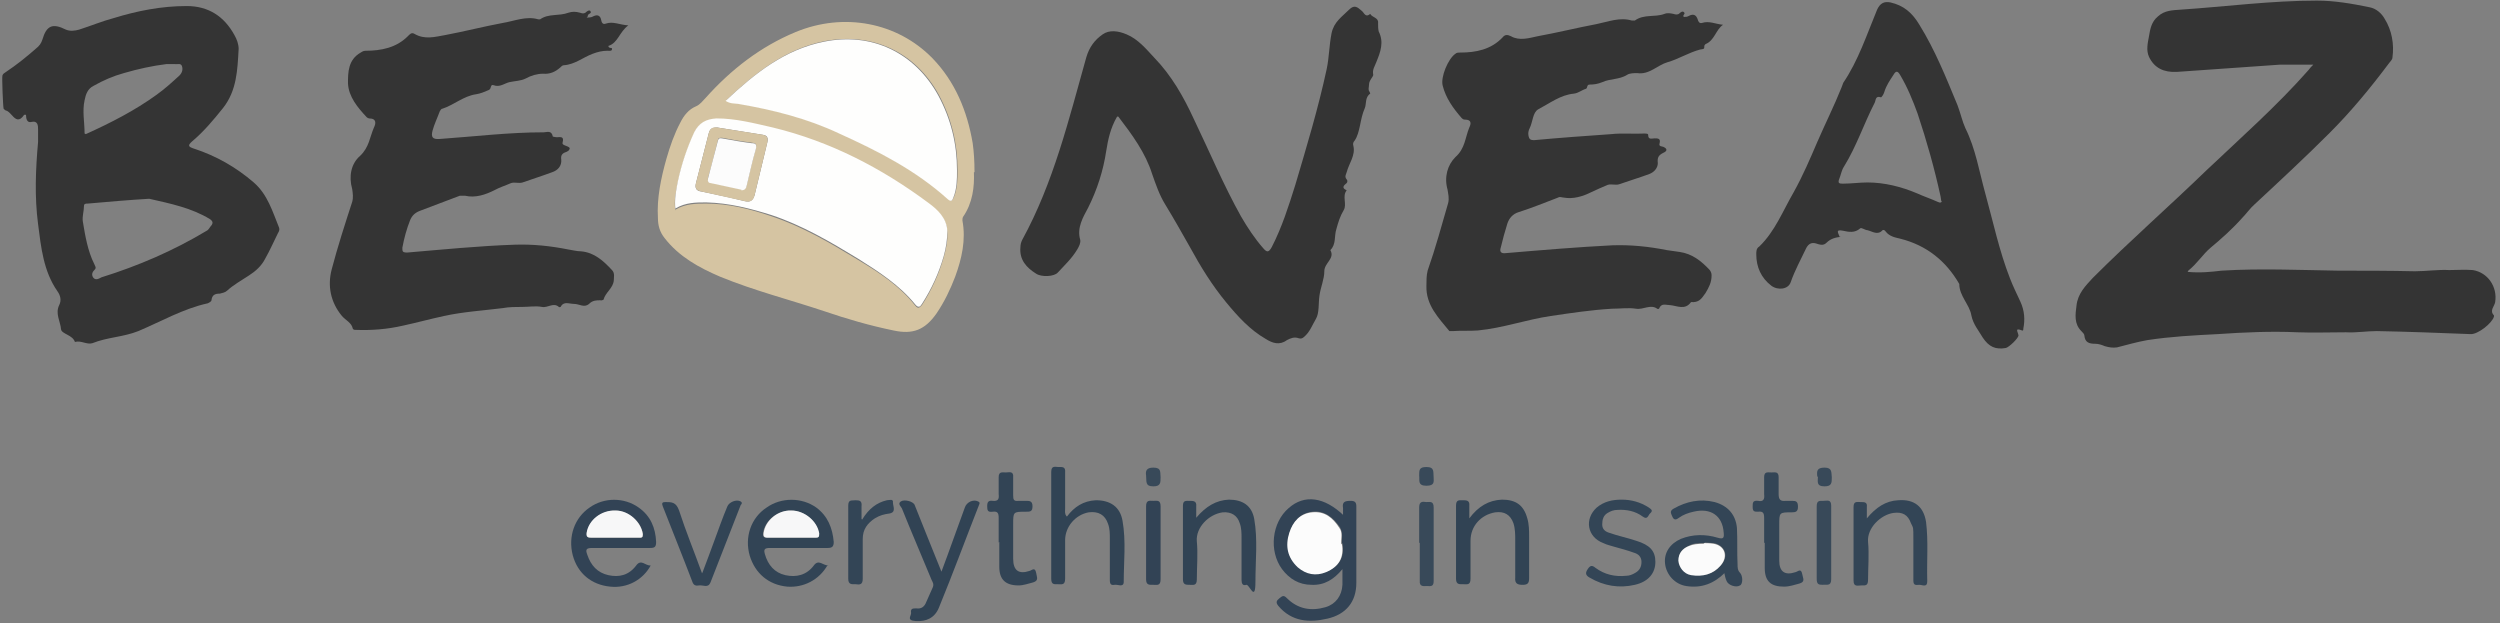 <svg viewBox="0 0 413.8 103.2" version="1.1" xmlns="http://www.w3.org/2000/svg">
  <rect x="0" y="0" width="413.8" height="103.2" fill="#808080" stroke="none"/>
  <defs>
    <style>
      .cls-1 {
        fill: #324355;
      }

      .cls-2 {
        fill: #314354;
      }

      .cls-3 {
        fill: #fcfcfc;
      }

      .cls-4 {
        fill: #d5c4a2;
      }

      .cls-5 {
        fill: none;
      }

      .cls-6 {
        fill: #334556;
      }

      .cls-7 {
        fill: #fbfbfb;
      }

      .cls-8 {
        fill: #fefefd;
      }

      .cls-9 {
        fill: #384959;
      }

      .cls-10 {
        fill: #324455;
      }

      .cls-11 {
        fill: #f7f7f8;
      }

      .cls-12 {
        fill: #343434;
      }
    </style>
  </defs>
  
  <g>
    <g id="Calque_1">
      <path d="M206.9,0C275.4,0,344,0,412.6,0c1,0,1.2.2,1.1,1.2,0,33.7,0,67.3,0,101,0,.9-.2,1-1,1-137.2,0-274.4,0-411.6,0C.2,103.2,0,102.9,0,102.1c0-33.7,0-67.3,0-101C0,.2.2,0,1.1,0c68.6,0,137.2,0,205.8,0h0ZM362.1,45c1.5-1.2,2.4-2.7,3.7-3.8,1.9-1.5,3.6-3.1,5.2-4.9.7-.8,1.3-1.6,2.1-2.3,4.2-3.9,8.4-7.7,12.4-11.8,3.5-3.6,6.8-7.4,9.8-11.4.2-.3.6-.6.6-1,.3-2.3-.1-4.5-1.3-6.4-.5-.9-1.4-1.7-2.5-1.9-2.9-.5-5.7-1-8.7-1.1-7.6,0-15.1,1-22.6,1.5-1.3,0-2.6.1-3.7,1.1-1,.9-1.3,2.2-1.5,3.3-.2,1.1-.5,2.3,0,3.4.9,1.8,2.5,2.6,4.6,2.5,5.7-.4,11.4-.8,17.1-1.2,1.8-.1,3.6,0,5.5,0-.2.3-.5.6-.8.9-5.2,6-11.2,11.2-16.9,16.6-6.2,5.9-12.8,11.6-18.8,17.8-1.3,1.3-2.5,2.5-2.7,4.6-.2,1.5-.4,3,.8,4.2.2.2.4.4.5.7,0,1.2.8,1.5,1.8,1.4.6,0,1.1.2,1.6.4.6.2,1.3.3,2,.2,1.7-.3,3.4-.9,5-1.2,3.9-.6,7.8-.9,11.7-1,4.4-.2,8.8-.5,13.2-.3,2.7.1,5.3,0,8,0,1.7,0,3.4-.2,5.1-.2,5.1,0,10.3.3,15.5.5,1.2,0,3.6-1.8,3.9-2.9,0,0,0-.2,0-.2-.8-.8,0-1.5.2-2.2.4-2.5-1.2-4.9-3.7-5.3-1.3-.2-2.6,0-3.9,0-1.9-.1-3.8.2-5.7.2-4.2,0-8.5,0-12.7-.1-6.4,0-12.9-.4-19.3,0-1.8.1-3.5.4-5.6.2h0ZM4,19c0,.8.2,1.4.8,1.2,1.3-.4,1.1.6,1.2,1.3,0,.7.1,1.3,0,2-.3,4.5-.5,9,0,13.6.5,3.9.9,7.8,3.2,11.1.5.8.7,1.6.3,2.3-.7,1.4.1,2.7.3,4,0,.8,1.9,1,2.3,2.1,1-.3,2.1.5,2.9.2,2.5-.9,5.2-.9,7.6-2,3.8-1.6,7.4-3.7,11.5-4.6.2,0,.6-.3.6-.5.1-.9.7-1,1.4-1.1.4,0,.9-.2,1.2-.5,1.1-1,2.4-1.7,3.6-2.5,1.1-.7,2-1.7,2.7-2.8.7-1.4,1.4-2.8,2.1-4.2.1-.3.3-.6.2-.9-1-2.7-1.9-5.5-4.2-7.5-2.9-2.6-6.2-4.4-9.9-5.6-.9-.3-1.1-.5-.3-1.2,1.9-1.7,3.5-3.5,5.1-5.5,2.3-2.9,2.5-6.4,2.6-9.8,0-.8-.3-1.6-.7-2.3-1.7-3.1-4.3-4.8-7.9-4.8-4.1,0-8.1.8-12.1,2-1.9.6-3.8,1.3-5.7,1.9-.7.2-1.5.4-2.2,0-2.2-1.1-3.2-.7-3.9,1.7-.2.6-.5,1-1,1.4-1.6,1.3-3.3,2.7-5,3.9-.2.1-.5.2-.6.6,0,.3,0,5.2.2,5.5,0,.1.2.2.4.3.4.2.7.5,1,.8.6.7,1.2,1.1,2-.1h0ZM278.8,2.8c-.2-.4.5-.6,0-.8-.3-.2-.5,0-.7.2-.3.3-.7.2-1,.1-.5-.2-1-.2-1.5,0-1.6.6-3.4,0-4.9,1.1-.1,0-.3,0-.5,0-2.1-.6-4,.2-5.9.6-3.2.6-6.5,1.4-9.7,2-1.4.2-3,.7-4.4,0-.6-.3-1-.3-1.4.2-1.9,2-4.3,2.6-7,2.5-.3,0-.5,0-.8.2-1.2.8-2.5,3.9-2.1,5.3.5,2.1,1.7,3.8,3.1,5.3.2.2.3.3.6.3,1.1,0,1,.7.7,1.3-.7,1.6-.8,3.4-2.3,4.9-1.4,1.3-2,3.3-1.3,5.4.2.7.4,1.4.1,2.2-1.1,3.7-2.1,7.5-3.4,11.2-.3.8-.2,1.6-.2,2.5-.2,3.2,2,5.3,3.8,7.5,0,.1.4.1.6,0,1.4,0,2.7,0,4.1-.1,4.1-.4,8-1.8,12.1-2.4,3.4-.5,6.7-1,10.1-1.2,1.3,0,2.7-.2,4,0,1.2.2,2.3-.8,3.5,0,0,0,.3,0,.3,0,.4-.9,1.2-.6,1.8-.6,1.2,0,2.5.9,3.5-.5,1.2.2,1.7-.4,2.4-1.5.6-1,1-1.8,1-2.9,0-.3,0-.6-.3-.9-1.4-1.5-2.9-2.7-5-3-.7,0-1.4-.2-2.1-.3-3-.6-6-1-9-.8-5.9.3-11.8.8-17.7,1.3-.9,0-1-.3-.8-.9.3-1.3.7-2.7,1.1-4,.3-.9.9-1.6,1.9-1.9,2.2-.8,4.3-1.6,6.5-2.4.3-.1.6,0,.9,0,1.7.4,3.3-.2,4.6-.9.9-.5,1.8-.9,2.7-1.2.6-.2,1.2.1,1.9-.1,1.6-.6,3.3-1.1,5-1.7.8-.3,1.5-1,1.4-1.8,0-.9.2-1.3.9-1.7.6-.3.6-.6,0-1-.2-.1-.8,0-.6-.6.2-.8-.2-.8-.8-.8-.5,0-1.1.2-1.1-.6s-.4-.2-.6-.2c-1.8,0-3.7,0-5.5.1-4.3.4-8.5.7-12.8,1-.6,0-.8-.2-.9-.7,0-.5,0-.9.2-1.3.5-1,.4-2.6,1.4-3.1,1.9-1,3.7-2.4,6-2.6.8,0,1.3-.6,2-.8.3,0,0-.8.6-.7.7,0,1.4,0,2.1-.4,1.3-.6,2.8-.4,4.1-1.2.5-.3,1.2-.4,1.7-.3,2,.3,3.3-1.3,5-1.8,1.8-.5,3.5-1.6,5.4-2.1.6-.2.6-.1.7-.7,0,0,.1-.2.2-.3,1.5-.6,1.6-2.3,2.9-3.2-1.2,0-2.3-.8-3.5-.3-.4.1-.6-.2-.7-.6-.2-.7-.6-1-1.4-.7-.2.1-.5.1-.8.2h0ZM97.1,2.9c0-.5.8-.4.4-.9-.2-.3-.6,0-.8.3-.3.2-.6.2-.9,0-.6-.2-1.3-.2-1.9,0-1.5.5-3.2,0-4.7,1.1,0,0-.2,0-.3,0-2.1-.6-4,.2-5.9.6-3.2.6-6.3,1.4-9.5,2-1.7.3-3.5.8-5.1-.2-.6-.3-.8,0-1.1.4-1.9,2-4.3,2.5-7,2.5-.3,0-.5.1-.8.3-2,1.2-2.2,3.3-2.1,5.1,0,2.2,1.7,4,3.1,5.6,0,.1.3.2.4.2,1.2,0,1,.8.8,1.5-.7,1.6-.8,3.4-2.3,4.7-1.5,1.3-1.9,3.5-1.3,5.5.2.7.3,1.4,0,2.1-1.1,3.7-2.4,7.4-3.4,11.2-.7,2.8-.2,5.5,1.7,7.7.6.7,1.5,1.1,1.8,2.1,0,.2.3.2.5.2,2.6,0,5.3,0,7.8-.7,2.3-.6,4.5-1.2,6.8-1.6,3.2-.7,6.5-.9,9.7-1.3,1.1-.1,2.2-.1,3.3-.2,1.1,0,2.2-.2,3.2,0,1,.2,1.9-.8,2.8,0,0,0,.3,0,.3,0,.5-1,1.4-.5,2.2-.5.8,0,1.7.7,2.5,0,.6-.5,1.2-.7,1.9-.6.2,0,.5,0,.5-.1.2-1.2,1.5-2,1.7-3.2,0-.6.2-1.2-.3-1.7-1.4-1.5-2.9-2.8-5.1-3.1-.7,0-1.4-.2-2.1-.3-2.9-.6-5.9-1-8.9-.8-5.9.3-11.9.8-17.8,1.3-.7,0-.9-.2-.8-.8.3-1.6.7-3.1,1.3-4.6.3-.7.8-1.2,1.6-1.5,2.2-.8,4.4-1.6,6.6-2.5.3-.1.6-.1.9,0,1.7.4,3.4-.2,4.8-.9.9-.5,1.8-.8,2.8-1.2.6-.2,1.2.1,1.9-.1,1.6-.6,3.3-1,4.9-1.7.9-.4,1.6-1,1.5-2.1,0-.6,0-1,.7-1.2.3-.1.7-.3.7-.7-.3-.5-1.3-.4-1.2-.8.4-1.4-.6-.8-1.1-1-.2,0-.5,0-.5-.1-.2-1-.9-.6-1.5-.7-5.8,0-11.5.7-17.2,1.1-1.1,0-1.5-.3-1.2-1.4.3-1.1.8-2.2,1.2-3.2,0-.2.2-.4.4-.4,2-.6,3.6-2.1,5.6-2.4.8-.1,1.4-.4,2.1-.7.4-.2.2-1.1.8-.8,1,.4,1.7-.3,2.6-.5.9-.2,1.9-.2,2.7-.6,1-.5,1.9-.8,2.9-.8,1.1,0,2-.3,2.8-1,.2-.2.4-.4.6-.4,1.8-.1,3.2-1.3,4.8-1.9.8-.3,1.6-.5,2.4-.5.3,0,.7,0,.8-.3,0-.4-.5,0-.6-.5,1.6-.5,1.9-2.3,3.3-3.4-1.4,0-2.5-.6-3.7-.3-.5.2-.7-.2-.8-.6-.2-.6-.6-1-1.3-.6-.3.2-.7.2-1.1.2ZM184.9,19.3c2.2,3.1,4.4,6,5.6,9.5.6,1.8,1.2,3.5,2.2,5.1,1.4,2.3,2.7,4.6,4,6.9,1.8,3.3,3.7,6.4,6.1,9.3,1.9,2.3,3.9,4.4,6.5,6,1.1.7,2.2,1,3.5.2.6-.4,1.2-.7,2-.3.3.1.6,0,.8-.2,1-.8,1.4-2,2-3,.6-1,.3-2.6.6-3.9.2-1.3.9-2.7.8-4,0-1.3,1.8-2,1-3.5.9-1,.6-2.3,1-3.5.3-1,.6-2.1,1.2-3.1.6-1-.3-2.3.5-3.3-.9-.5-.4-.8,0-1.2.2-.2.2-.4,0-.6-.4-.4,0-.8,0-1.2.4-1.5,1.5-2.7,1.1-4.4,0-.3,0-.5.2-.8.6-.8.7-1.6.9-2.5.2-1,.4-2,.8-2.9.3-.8,0-1.9.9-2.4,0,0,0-.2-.1-.3-.4-.4-.2-.8-.1-1.2,0-.7.8-1.3.7-1.6-.2-.9.2-1.5.5-2.1.7-1.7,1.3-3.3.4-5.1-.2-.4-.2-.8-.1-1.4.1-.8-1-.9-1.3-1.5-.8.7-1-.2-1.4-.5-.7-.6-1.2-1-2.1-.2-1.2,1.1-2.5,2-2.9,3.9-.4,2-.3,4-.8,5.9-1.4,6.5-3.2,12.9-5.2,19.2-1.1,3.5-2.2,7-3.9,10.3-.4.9-.8.9-1.4.2-1.4-1.7-2.6-3.4-3.7-5.3-2.9-5.2-5.2-10.7-7.8-16.1-1.8-3.6-3.7-7.1-6.5-10.1-1.4-1.5-2.6-3.1-4.6-3.9-1.4-.6-2.9-.8-4,0-1.3.9-2.2,2.2-2.7,3.8-2.9,10.3-5.4,20.7-10.6,30.2-.2.3-.2.8-.3,1.2-.2,2.1,1,3.4,2.6,4.4.9.6,3,.4,3.6-.2,1.1-1.2,2.4-2.4,3.2-3.8.3-.5.7-1,.5-1.6-.5-2,.5-3.7,1.3-5.3,1.6-3,2.5-6.1,3-9.4.3-1.9.7-3.8,1.8-5.7h0ZM304.7,39.2c-.2-.6-.8-1.3.6-1,.9.2,1.9.4,2.8-.4.2-.2.8.2,1.2.3.8.1,1.7.9,2.5,0,.1-.2.4,0,.5.2.6.8,1.5.9,2.4,1.2,4.3,1.1,7.5,3.7,9.8,7.5,0,2,1.7,3.3,2,5.2.2,1.4,1.1,2.5,1.9,3.7.9,1.5,2.1,2,3.8,1.7.5,0,2.2-1.6,2.1-2.1-.1-.6-.6-1.3.6-.8.2,0,.2-.2.2-.3.3-1.5.2-3-.5-4.5-.5-1.3-1.2-2.5-1.7-3.8-1.8-4.6-2.8-9.4-4.1-14.1-1-3.6-1.6-7.3-3.3-10.8-.6-1.1-.8-2.5-1.3-3.8-1.9-4.5-3.6-9.1-6.3-13.3-1.2-2-2.7-3.2-4.8-3.7-1.1-.2-1.8,0-2.2,1.2-1.7,4.1-3.1,8.4-5.6,12.1-.1.2-.2.5-.3.8-1.2,3-2.7,6-4,9-1.2,2.8-2.4,5.6-3.9,8.3-1.8,3.1-3,6.5-5.7,9-.4.4-.5.8-.5,1.3,0,2.1.8,3.9,2.5,5.2,1,.8,2.7.6,3.2-.6.7-2,1.7-3.8,2.6-5.7.4-.8.9-.9,1.6-.7.6.2,1.1.3,1.7-.1.7-.6,1.5-.8,2.4-1h0ZM161.2,28.5c0-1.8,0-3.3-.3-4.8-.9-5.4-2.9-10.2-6.7-14.1-5.7-5.9-14.5-7.6-22.6-4.3-5.9,2.4-10.8,6.1-14.9,10.9-.5.5-.9,1.1-1.6,1.4-1.2.5-2,1.5-2.6,2.7-1,1.9-1.7,3.9-2.3,6-.9,3.2-1.6,6.4-1.4,9.8,0,1.2.3,2.3,1.1,3.3,2.4,3.1,5.7,5,9.2,6.4,5.6,2.3,11.5,3.8,17.2,5.7,3.8,1.3,7.6,2.4,11.5,3.2,3.2.7,5.2-.1,7.1-2.8,1.3-1.9,2.3-3.9,3.1-6.1,1.1-3,1.9-6.1,1.2-9.3,0-.2,0-.4.1-.6,1.6-2.4,1.9-5,1.8-7.4h0ZM222.3,85.5c-3.4-3.2-6.6-3.6-9.2-1.3-2.8,2.4-3.3,7.1-1.1,10.1,1.2,1.6,2.8,2.6,4.9,2.6,2.1,0,3.7-.9,5.1-2.6,0,1.1,0,1.8,0,2.6-.1,1.8-1.1,3.2-2.8,3.7-2.4.7-4.6.3-6.4-1.5-.5-.5-.7-.5-1.2,0-.5.4-.7.7-.2,1.3,2.3,2.5,5.1,2.7,8.1,2.1,3-.7,4.7-2.8,4.8-5.9,0-4.2,0-8.4,0-12.7,0-.7-.2-.9-.9-.9-.9,0-1.5,0-1.3,1.2,0,.4,0,.8,0,1.4h0ZM176.6,85.5c-.4-.4-.2-.8-.2-1.2,0-2,0-4,0-6,0-1-.5-.9-1.1-.9-.6,0-1.3-.2-1.2.8,0,5.9,0,11.8,0,17.7,0,1,.5.9,1.1.9.6,0,1.3.2,1.2-.9,0-2.2,0-4.3,0-6.4s1.6-4.2,3.9-4.6c1.5-.3,2.7.4,3.2,1.9.3.8.3,1.6.3,2.4,0,2.3,0,4.6,0,6.9,0,.6.2.9.8.8.5-.1,1.5.5,1.5-.5,0-3.4.4-6.8-.2-10.1-.4-2.4-2-3.5-4.4-3.4-2.1,0-3.6,1.1-4.8,2.7h0ZM137,93.5c-.9.1-1.6-1-2.4,0-1.2,1.6-2.9,2-4.7,1.6-1.8-.4-2.9-1.7-3.4-3.5-.2-.7,0-1,.8-1,3.2,0,6.4,0,9.6,0,.8,0,1.1-.2,1-1-.2-2.3-.9-4.3-2.9-5.7-2.4-1.8-5.8-1.8-8.2,0-2.5,1.7-3.6,5-2.8,8,.8,2.8,3.1,4.7,6.2,5.1,2.8.3,5.4-1,6.7-3.6h0ZM107.7,93.6c-.8,0-1.5-1.1-2.3,0-1.2,1.5-2.8,2-4.6,1.6-1.8-.4-2.9-1.6-3.5-3.4-.2-.8-.2-1.1.8-1.1,3.2,0,6.4,0,9.6,0,.8,0,1.1-.2,1-1-.1-2.3-1-4.3-2.9-5.7-2.4-1.7-5.7-1.7-8.1,0-2.5,1.7-3.6,4.9-2.8,7.9.8,2.9,3.1,4.8,6.2,5.2,2.8.3,5.4-1.1,6.7-3.5h0ZM285.5,94.8c.1.5.2,1,.4,1.4.3.7,1.6,1,2.2.7.4-.2.4-1.6,0-2.1-.5-.4-.4-.9-.4-1.4,0-2,0-4-.1-6-.1-2.2-1.5-3.8-3.7-4.3-2.4-.6-4.6,0-6.8,1.1-.7.4-.5.8-.2,1.3.3.7.6.5,1.1.2.7-.5,1.6-.8,2.4-1,2.8-.7,4.8.7,5,3.4,0,.8,0,1.2-1,.9-2-.6-4.1-.6-6.1.2-1.9.8-2.8,2.3-2.6,4.1.2,1.8,1.6,3.4,3.5,3.7,2.5.4,4.6-.3,6.4-2.2h0ZM243.2,85.8c0-.8,0-1.4,0-2,.1-1-.5-.9-1.1-.9-.6,0-1.1,0-1.1.9,0,4,0,8.1,0,12.1,0,1,.6.9,1.2.9.6,0,1.3.2,1.2-.9,0-2.1,0-4.2,0-6.3s1.7-4.3,4.1-4.7c1.5-.2,2.5.3,3,1.8.3.9.3,1.9.3,2.8,0,2.1,0,4.2,0,6.2,0,1,.3,1.2,1.2,1.2.9,0,1.2-.2,1.1-1.1,0-2.3,0-4.6,0-6.8,0-1,0-2.1-.3-3.1-.6-2.2-1.9-3.2-4.2-3.1-2.2,0-3.9,1.1-5.4,3.1h0ZM309,85.8c0-.9,0-1.4,0-2,.1-.9-.4-.9-1-.8-.6,0-1.2-.2-1.2.8,0,4.1,0,8.1,0,12.2,0,1.1.7.8,1.3.8.6,0,1.2.1,1.1-.9,0-2.1.1-4.2,0-6.3-.2-2.3,2.1-4.5,4.2-4.8,1.4-.2,2.4.4,2.9,1.7.3.9.4,1.8.4,2.7,0,2.3,0,4.5,0,6.8,0,.9.5.8,1,.7.5,0,1.4.4,1.3-.6,0-3.3.2-6.5-.2-9.8-.4-2.6-1.9-3.8-4.6-3.6-2.1.1-3.7,1.2-5.2,3h0ZM198,85.7c0-.9,0-1.4,0-1.9.1-1-.5-.9-1.1-.9-.6,0-1.1,0-1.1.8,0,4.1,0,8.1,0,12.2,0,1,.5.9,1.1.9.6,0,1.3.2,1.2-.9,0-2.1.1-4.2,0-6.3-.2-2.3,2-4.5,4.3-4.8,1.4-.2,2.3.5,2.8,1.8.3.8.3,1.6.3,2.5,0,2.3,0,4.6,0,6.9,0,.6.2.9.8.8.5-.1,1.5.5,1.5-.5,0-3.5.4-6.9-.2-10.4-.4-2.2-1.9-3.3-4.2-3.2-2.2,0-3.9,1.1-5.4,3h0ZM155.8,94.7c-.9-2.2-1.7-4.2-2.5-6.2-.7-1.7-1.3-3.3-2-5-.2-.5-1.7-.9-2.3-.6-.6.4,0,.8.2,1.2,1.6,3.9,3.3,7.8,4.9,11.8.2.4.5.7.2,1.2-.4.9-.8,1.8-1.2,2.7-.3.6-.8.9-1.5.8-.5,0-1,0-.9.7,0,.6-.4,1.4.8,1.4,1.8,0,3.2-.6,3.8-2.2,2.2-5.6,4.4-11.3,6.6-16.9,0-.2.3-.5-.1-.7-.9-.3-1.9,0-2.2,1-1.3,3.5-2.6,7-3.9,10.7h0ZM268.4,82.7c-1.5,0-2.9.3-4.1,1.3-2.1,1.9-1.6,4.9,1.1,5.9.6.2,1.2.4,1.8.6,1.1.3,2.2.6,3.3,1,.7.2,1.1.8,1.2,1.5,0,.8-.3,1.4-1,1.8-.5.3-.9.4-1.5.5-1.9.2-3.6-.2-5.1-1.3-.6-.4-.9-.4-1.3.2-.4.6-.4,1,.3,1.4,2.4,1.4,4.9,1.8,7.5,1.2,2.1-.5,3.3-2,3.4-3.8,0-1.8-.8-2.8-3.2-3.5-1.4-.4-2.9-.8-4.4-1.3-.6-.2-1.1-.6-1.2-1.4,0-.8.2-1.5.9-1.9.5-.3,1-.4,1.6-.5,1.5-.1,3,.2,4.2,1.1.8.6.9-.2,1.2-.5.5-.5.2-.7-.2-1-1.4-.9-2.9-1.3-4.5-1.3h0ZM292,89.8c0,1.4,0,2.7,0,4.1,0,2.2,1.1,3.1,3.2,3.1.9,0,1.6-.2,2.5-.5,1.1-.3.6-.9.5-1.6-.2-1-.7-.4-1.1-.3-1.8.5-2.7,0-2.7-1.9,0-1.9,0-3.9,0-5.9s0-2.1,2.1-2.1,1,0,1-.9-.3-1-1-1c-.3,0-.6,0-1,0-.9.1-1.2-.2-1.2-1.1,0-.9,0-1.8,0-2.8,0-1-.6-.8-1.2-.8-.5,0-1.3-.2-1.2.8,0,.9,0,1.8,0,2.8,0,.8-.1,1.3-1,1.1-.8-.1-.9.3-.9,1,0,.7.3.9.9.8.8-.1,1,.2,1,1,0,1.3,0,2.7,0,4.1h0ZM165.3,89.8v4.1c0,2.1,1.1,3.1,3.2,3.1.9,0,1.6-.2,2.4-.5,1.1-.3.7-.9.5-1.6-.2-1-.7-.4-1.1-.3-1.8.6-2.7,0-2.7-2v-5.7c0-2.1,0-2.1,2.1-2.1.7,0,1,0,1.1-.9,0-1-.5-.9-1.1-.9-.4,0-.8,0-1.2,0-.7,0-.9-.3-.9-.9,0-1,0-2,0-3,0-1.1-.7-.8-1.2-.8-.6,0-1.2-.2-1.2.8,0,.9,0,1.8,0,2.8,0,.8-.1,1.2-1,1.1-.7-.1-.9.2-.9.9s.2,1.1.9.9c.8-.1,1,.2,1,1,0,1.3,0,2.7,0,4.1h0ZM116.3,94.7c-1.3-3.6-2.7-7-3.8-10.4-.4-1.3-1.2-1.5-2.3-1.4-.6,0-.7.2-.4.7,1.7,4.2,3.3,8.3,4.9,12.5.2.6.6.7,1.1.6.6-.1,1.5.4,1.9-.5,1.7-4.2,3.4-8.5,5-12.8,0-.2.2-.4,0-.6-.7-.3-1.9.1-2.2.8-.7,1.9-1.4,3.9-2.2,5.8-.6,1.6-1.2,3.2-1.9,5.1h0ZM142.7,86c0-.9,0-1.5,0-2.1.1-.8-.3-1-1-1-.6,0-1.2-.2-1.2.9,0,4,0,8.1,0,12.1,0,1.1.6.9,1.2.9.7,0,1.2,0,1.2-.9,0-2.2,0-4.4,0-6.6,0-1.6.7-2.6,2-3.4.7-.5,1.5-.7,2.4-.8,1.3-.2.6-1.2.6-1.8,0-.7-.6-.4-1-.4-1.8.3-3,1.4-4.1,3.2h0ZM234.9,89.8c0,2.1,0,4.1,0,6.2,0,1.1.6.9,1.2.9s1.2.2,1.1-.8c0-4.1,0-8.1,0-12.2,0-1.1-.6-.8-1.2-.9-.7,0-1.2,0-1.2.9,0,1.9,0,3.9,0,5.8h0ZM300.7,89.9c0,2,0,4,0,6,0,.8.3,1.1,1,1,.6,0,1.4.3,1.4-.9,0-4.1,0-8.1,0-12.2,0-1.1-.7-.8-1.3-.8-.6,0-1.1-.1-1.1.9,0,2,0,4.1,0,6.1h0ZM189.7,89.8c0,2,0,4.1,0,6.1,0,1,.6.9,1.2.9.6,0,1.2.2,1.2-.9,0-4,0-8.1,0-12.1,0-1.1-.6-.9-1.2-.9-.6,0-1.3-.2-1.2.9,0,2,0,4,0,6h0ZM300.8,78.9c0,.8-.3,1.6,1.1,1.6s1.3-.6,1.2-1.5c0-.8.2-1.6-1.2-1.6s-1.3.6-1.2,1.5h0ZM237.3,79.1c0-1,.3-1.8-1.2-1.8-1.2,0-1.3.5-1.2,1.4,0,.8-.3,1.7,1.2,1.7,1.4,0,1.2-.7,1.2-1.3ZM189.7,78.7c0,1-.3,1.8,1.2,1.8,1.3,0,1.3-.6,1.2-1.5,0-.8.3-1.6-1.2-1.6-1.3,0-1.3.6-1.2,1.3h0Z" class="cls-5"></path>
      <path d="M362.1,45c2.1.2,3.9,0,5.6-.2,6.4-.4,12.9-.1,19.3,0,4.2,0,8.5,0,12.7.1,1.9,0,3.8-.3,5.7-.2,1.2,0,2.6-.1,3.9,0,2.5.4,4.1,2.8,3.7,5.3-.1.7-1,1.4-.2,2.2,0,0,0,.1,0,.2-.3,1.1-2.7,3-3.9,2.9-5.1-.2-10.3-.4-15.5-.5-1.7,0-3.4.3-5.1.2-2.7,0-5.4.1-8,0-4.4-.2-8.8,0-13.2.3-3.9.2-7.8.4-11.7,1-1.7.3-3.4.8-5,1.2-.7.1-1.3,0-2-.2-.5-.2-1-.4-1.6-.4-1,0-1.7-.2-1.8-1.4,0-.2-.3-.5-.5-.7-1.2-1.2-1-2.7-.8-4.2.2-2,1.5-3.3,2.7-4.6,6.1-6.1,12.6-11.8,18.8-17.8,5.7-5.4,11.7-10.7,16.9-16.6.2-.3.5-.6.8-.9-1.9,0-3.7,0-5.5,0-5.7.4-11.4.8-17.1,1.2-2.1.1-3.7-.6-4.6-2.5-.5-1.1-.2-2.3,0-3.4.2-1.2.4-2.4,1.5-3.3,1.1-1,2.4-1,3.7-1.1,7.5-.5,15-1.5,22.6-1.5,2.9,0,5.8.5,8.7,1.1,1.1.2,2,1,2.5,1.9,1.2,1.9,1.6,4.2,1.3,6.4,0,.4-.4.7-.6,1-3,4-6.2,7.9-9.8,11.5-4,4-8.2,7.9-12.4,11.8-.8.7-1.4,1.6-2.1,2.3-1.6,1.8-3.4,3.4-5.2,4.9-1.3,1.1-2.2,2.6-3.7,3.8h0Z" class="cls-12"></path>
      <path d="M4,19c-.8,1.2-1.4.8-2,.1-.3-.3-.6-.7-1-.8-.1,0-.3-.2-.4-.3-.1-.3-.3-5.2-.2-5.5s.3-.4.6-.6c1.8-1.2,3.4-2.5,5-3.9.5-.4.8-.8,1-1.4.7-2.4,1.7-2.8,3.9-1.7.7.3,1.5.2,2.2,0,1.9-.6,3.8-1.4,5.7-1.9,3.9-1.2,7.9-2,12.1-2,3.6,0,6.2,1.7,7.9,4.8.4.7.7,1.5.7,2.3-.2,3.5-.3,6.9-2.6,9.8-1.6,2-3.2,3.9-5.1,5.5-.8.7-.6.9.3,1.2,3.7,1.2,7,3.1,9.9,5.6,2.3,2,3.1,4.8,4.2,7.5.1.3,0,.6-.2.9-.7,1.4-1.3,2.8-2.1,4.2-.6,1.2-1.6,2.1-2.7,2.8-1.2.8-2.5,1.5-3.6,2.5-.3.3-.8.4-1.2.5-.8,0-1.3.2-1.4,1.1,0,.2-.4.4-.6.5-4.1.9-7.7,3-11.5,4.6-2.5,1-5.1,1-7.6,2-.9.3-1.9-.5-2.9-.2-.4-1.2-2.2-1.3-2.3-2.1-.1-1.3-1-2.6-.3-4,.4-.8.2-1.6-.3-2.3-2.3-3.3-2.7-7.2-3.2-11.1-.6-4.6-.4-9.1,0-13.6,0-.7,0-1.4,0-2,0-.7,0-1.6-1.2-1.3-.6.1-.8-.5-.8-1.2h0ZM24.7,32.9c-3.4.2-6.8.5-10.2.8-.3,0-.6,0-.6.4,0,.8-.3,1.7-.2,2.5.4,2.4.8,4.9,1.9,7.1.1.3.4.6.1.9-.4.4-.6.8-.3,1.3.4.6,1,.2,1.4,0,6.1-1.9,11.9-4.4,17.4-7.7.4-.2.5-.6.8-.9.3-.4.2-.7-.2-1-3.1-1.9-6.6-2.6-10.1-3.4h0ZM14.2,22.2c4.2-1.9,8.1-3.9,11.7-6.5,1.4-1,2.6-2.1,3.8-3.2.5-.5.6-1.1.4-1.6-.2-.5-.8-.2-1.2-.3-.4,0-.9,0-1.3,0-2.4.3-4.7.8-7.1,1.5-1.8.5-3.4,1.2-5,2.1-1,.5-1.3,1.4-1.5,2.4-.4,1.8,0,3.6,0,5.5h0Z" class="cls-12"></path>
      <path d="M278.8,2.8c.2,0,.5,0,.8-.2.8-.4,1.2,0,1.4.6.1.4.3.7.7.6,1.2-.4,2.3.2,3.5.3-1.2.8-1.4,2.6-2.9,3.2,0,0-.2.2-.2.3,0,.5,0,.5-.7.6-1.9.5-3.6,1.6-5.4,2.1-1.7.5-3,2.1-5,1.8-.5,0-1.3,0-1.7.3-1.3.8-2.8.6-4.1,1.2-.7.3-1.4.4-2.1.4-.5,0-.3.6-.6.7-.7.2-1.2.7-2,.8-2.2.2-4,1.6-5.9,2.6-.9.5-.9,2.1-1.4,3.1-.2.4-.3.8-.2,1.3.1.5.3.7.9.7,4.3-.4,8.5-.7,12.8-1,1.8-.2,3.7,0,5.5-.1.2,0,.6,0,.6.2,0,.9.6.6,1.1.6.5,0,1,0,.8.8-.2.6.4.5.6.6.7.3.7.7,0,1-.8.4-1,.8-.9,1.7,0,.8-.6,1.5-1.4,1.8-1.6.6-3.3,1.1-5,1.7-.6.2-1.3-.1-1.9.1-.9.4-1.9.8-2.7,1.2-1.4.7-3,1.2-4.6.9-.3,0-.6-.2-.9,0-2.1.8-4.3,1.7-6.5,2.4-1,.3-1.6,1-1.9,1.9-.4,1.3-.8,2.7-1.1,4-.2.6,0,1,.8.9,5.9-.5,11.8-1,17.7-1.3,3-.1,6,.2,9,.8.7.1,1.4.2,2.1.3,2.1.3,3.6,1.5,5,3,.2.3.3.5.3.9,0,1.1-.4,1.9-1,2.9-.7,1-1.1,1.6-2.4,1.5-1,1.4-2.3.6-3.5.5-.7,0-1.4-.4-1.8.6,0,0-.2.1-.3,0-1.1-.8-2.3.2-3.5,0-1.3-.2-2.6,0-4,0-3.4.2-6.7.7-10.1,1.2-4.1.6-7.9,2-12.1,2.4-1.4.1-2.7,0-4.1.1-.2,0-.5,0-.6,0-1.8-2.2-3.9-4.3-3.8-7.5,0-.8,0-1.7.2-2.5,1.3-3.7,2.3-7.4,3.4-11.2.2-.8,0-1.5-.1-2.2-.6-2.1,0-4.1,1.3-5.4,1.6-1.4,1.6-3.2,2.3-4.9.3-.6.4-1.3-.7-1.3-.3,0-.4-.1-.6-.3-1.4-1.6-2.6-3.3-3.1-5.3-.4-1.4.9-4.5,2.1-5.3.2-.2.5-.2.8-.2,2.6,0,5.1-.5,7-2.5.4-.5.8-.5,1.4-.2,1.4.8,3,.3,4.4,0,3.3-.6,6.5-1.4,9.7-2,2-.4,3.9-1.2,5.9-.6.1,0,.4,0,.5,0,1.5-1.1,3.3-.5,4.9-1.1.5-.2,1-.1,1.5,0,.3.1.7.2,1-.1.2-.2.5-.4.7-.2.4.3-.3.5,0,.8h0Z" class="cls-12"></path>
      <path d="M97.1,2.9c.4,0,.8,0,1.1-.2.8-.4,1.2,0,1.3.6.1.5.3.8.8.6,1.2-.4,2.2.2,3.7.3-1.5,1.1-1.7,2.9-3.3,3.4,0,.5.7.2.6.5,0,.4-.4.3-.8.3-.8,0-1.6.2-2.4.5-1.6.6-3,1.8-4.8,1.9-.2,0-.4.2-.6.4-.8.7-1.7,1.1-2.8,1-1,0-2,.3-2.9.8-.8.4-1.8.4-2.7.6-.8.2-1.6.9-2.6.5-.6-.2-.3.6-.8.8-.7.3-1.4.6-2.1.7-2.1.3-3.7,1.8-5.6,2.4-.2,0-.3.3-.4.4-.4,1.1-.9,2.1-1.2,3.2-.3,1.1,0,1.5,1.2,1.4,5.7-.4,11.4-1.1,17.2-1.1.5,0,1.3-.4,1.5.7,0,0,.3.1.5.1.5.1,1.5-.4,1.1,1,0,.4.9.4,1.2.8,0,.4-.4.6-.7.7-.6.2-.8.6-.7,1.2.1,1.1-.6,1.8-1.5,2.1-1.6.6-3.2,1.1-4.9,1.7-.6.2-1.3-.1-1.9.1-.9.4-1.9.7-2.8,1.2-1.4.7-3.1,1.3-4.8.9-.3,0-.6,0-.9,0-2.2.8-4.4,1.7-6.6,2.5-.8.3-1.3.8-1.6,1.5-.6,1.5-1,3-1.3,4.6,0,.6,0,.8.8.8,5.9-.5,11.9-1.1,17.8-1.3,3-.1,5.9.2,8.9.8.7.1,1.4.3,2.1.3,2.2.2,3.7,1.6,5.1,3.1.5.5.3,1.2.3,1.7-.1,1.3-1.4,2-1.7,3.2,0,0-.4.2-.5.1-.7,0-1.3,0-1.9.6-.8.7-1.6,0-2.5,0-.8,0-1.7-.5-2.2.5,0,0-.3.1-.3,0-.9-.8-1.8.2-2.8,0-1-.2-2.2,0-3.2,0-1.1,0-2.2,0-3.3.2-3.2.4-6.5.6-9.7,1.3-2.3.5-4.5,1.1-6.8,1.6-2.6.6-5.2.8-7.8.7-.2,0-.4,0-.5-.2-.2-1-1.2-1.4-1.8-2.1-1.9-2.3-2.4-5-1.7-7.7,1-3.8,2.2-7.5,3.4-11.2.2-.7.1-1.4,0-2.1-.6-2.1-.2-4.2,1.3-5.5,1.5-1.4,1.6-3.1,2.3-4.7.3-.6.5-1.5-.8-1.5-.1,0-.3-.1-.4-.2-1.5-1.6-3-3.4-3.1-5.6,0-1.8,0-3.9,2.1-5.1.2-.1.4-.3.8-.3,2.6,0,5.1-.5,7-2.4.3-.3.6-.7,1.1-.4,1.7,1,3.4.5,5.1.2,3.2-.6,6.3-1.4,9.5-2,1.9-.3,3.9-1.2,5.9-.6.1,0,.3,0,.3,0,1.4-1,3.1-.5,4.7-1.1.6-.2,1.2-.2,1.9,0,.3.1.6.2.9,0,.2-.2.6-.5.8-.3.4.5-.5.4-.4.9h0Z" class="cls-12"></path>
      <path d="M184.9,19.3c-1.1,1.9-1.5,3.8-1.8,5.7-.5,3.3-1.5,6.4-3,9.4-.8,1.5-1.9,3.3-1.3,5.3.1.5-.2,1.1-.5,1.6-.9,1.5-2.1,2.6-3.2,3.8-.6.7-2.7.8-3.6.2-1.6-1-2.8-2.3-2.6-4.4,0-.4.1-.8.3-1.2,5.2-9.5,7.7-19.9,10.6-30.2.5-1.7,1.4-2.9,2.7-3.8,1.1-.8,2.6-.6,4,0,1.9.8,3.2,2.4,4.6,3.9,2.8,2.9,4.8,6.4,6.5,10.1,2.6,5.4,4.9,10.9,7.8,16.1,1.1,1.9,2.3,3.7,3.7,5.3.6.7.9.7,1.4-.2,1.7-3.3,2.8-6.8,3.9-10.3,1.9-6.4,3.8-12.7,5.2-19.2.4-1.9.4-3.9.8-5.9.4-1.9,1.7-2.7,2.9-3.9.9-.9,1.4-.4,2.1.2.4.3.6,1.2,1.4.5.3.6,1.4.6,1.3,1.5,0,.5,0,1,.1,1.4.9,1.8.3,3.4-.4,5.1-.2.6-.7,1.2-.5,2.1,0,.3-.7.9-.7,1.6,0,.4-.2.9.1,1.2,0,0,.1.3.1.3-.9.6-.6,1.7-.9,2.4-.4.9-.6,1.9-.8,2.9-.2.9-.4,1.8-.9,2.5-.2.2-.3.5-.2.8.4,1.6-.7,2.9-1.1,4.4-.1.4-.4.7,0,1.2.2.2.1.5,0,.6-.5.4-.9.8,0,1.2-.8,1,.1,2.3-.5,3.3-.6,1-.9,2-1.2,3.1-.4,1.2,0,2.5-1,3.5.8,1.4-1,2.1-1,3.5,0,1.3-.6,2.6-.8,4-.2,1.3,0,2.9-.6,3.9-.6,1-1,2.2-2,3-.2.2-.5.3-.8.2-.8-.3-1.4,0-2,.3-1.2.9-2.4.5-3.5-.2-2.6-1.5-4.6-3.7-6.5-6-2.4-2.9-4.3-6-6.1-9.3-1.3-2.3-2.6-4.6-4-6.9-1-1.6-1.6-3.4-2.2-5.1-1.1-3.5-3.3-6.5-5.6-9.5h0Z" class="cls-12"></path>
      <path d="M304.7,39.2c-.9.1-1.7.3-2.4,1-.5.5-1.1.3-1.7.1-.7-.2-1.2,0-1.6.7-.9,1.9-1.9,3.7-2.6,5.7-.4,1.2-2.1,1.4-3.2.6-1.7-1.3-2.5-3.1-2.5-5.2,0-.5,0-1,.5-1.3,2.6-2.5,3.9-5.9,5.7-9,1.5-2.7,2.7-5.5,3.9-8.3,1.3-3,2.8-6,4-9,.1-.3.2-.5.3-.8,2.5-3.7,3.9-8,5.6-12.1.5-1.1,1.2-1.4,2.2-1.2,2.2.5,3.6,1.7,4.8,3.7,2.6,4.2,4.4,8.7,6.3,13.3.5,1.3.8,2.7,1.3,3.8,1.7,3.4,2.3,7.2,3.3,10.8,1.3,4.7,2.3,9.5,4.1,14.1.5,1.3,1.1,2.5,1.7,3.8.7,1.5.8,3,.5,4.5,0,.1,0,.4-.2.3-1.3-.5-.7.2-.6.8,0,.5-1.6,2-2.1,2.1-1.7.3-2.8-.2-3.8-1.7-.7-1.2-1.6-2.2-1.9-3.7-.3-1.8-2-3.2-2-5.2-2.2-3.8-5.4-6.4-9.8-7.5-.9-.2-1.8-.4-2.4-1.2-.1-.2-.4-.3-.5-.2-.8.9-1.7.2-2.5,0-.4,0-1-.5-1.2-.3-.9.8-1.9.6-2.8.4-1.4-.3-.8.4-.6,1h0ZM321.3,33.3c0-.4-.1-.6-.1-.8-1-4.6-2.3-9.2-3.8-13.7-.8-2.2-1.7-4.4-2.9-6.4-.4-.7-.7-.7-1.1,0-.6.9-1.2,1.8-1.5,2.8-.1.4-.5,1-.6.9-.9-.3-.8.5-1,.9-1.8,3.5-3,7.2-5.1,10.6-.4.6-.5,1.4-.8,2.1-.2.6,0,.7.6.7,1.4,0,2.8-.2,4.1-.2,2.8,0,5.6.7,8.2,1.8,1.1.5,2.3.9,3.4,1.4.4.2.7.2.7-.2Z" class="cls-12"></path>
      <path d="M161.2,28.5c.1,2.4-.2,5.1-1.8,7.4-.1.2-.1.4-.1.6.6,3.2-.1,6.3-1.2,9.3-.8,2.1-1.8,4.2-3.1,6.1-1.9,2.7-3.9,3.5-7.1,2.8-3.9-.8-7.7-1.9-11.5-3.2-5.7-1.9-11.6-3.4-17.2-5.7-3.5-1.5-6.8-3.3-9.2-6.4-.8-1-1.1-2.1-1.1-3.3-.2-3.3.5-6.6,1.4-9.8.6-2.1,1.3-4.1,2.3-6,.6-1.2,1.4-2.2,2.6-2.7.7-.3,1.1-.9,1.6-1.4,4.2-4.7,9.1-8.5,14.9-10.9,8-3.3,16.8-1.6,22.6,4.3,3.8,3.9,5.8,8.8,6.7,14.1.2,1.5.3,2.9.3,4.8h0ZM111.8,34.7c1.7-1,3.4-1,5.1-1,3.7,0,7.3.9,10.8,2.1,5.1,1.7,9.7,4.4,14.3,7.2,3.5,2.1,6.9,4.3,9.5,7.6.5.6.7.3,1.1-.1,1.6-2.5,2.8-5.1,3.6-7.9.4-1.4.7-2.8.6-4.2-.1-2.2-1.6-3.5-3.1-4.6-7.8-5.8-16.3-10.2-25.8-12.5-3-.8-6.1-1.5-9.3-1.5-1.7,0-3,.6-3.7,2.3-1.2,2.6-2.1,5.3-2.7,8.1-.3,1.5-.7,3-.4,4.7h0ZM120.2,16.6c.8.5,1.5.4,2.1.5,5.7,1,11.4,2.4,16.7,4.9,6.4,3,12.7,6.1,18,10.9.5.5.6.3.9-.3.6-1.5.6-3,.6-4.5,0-4.3-1-8.5-3.1-12.4-3.9-7.1-11-10.4-18.9-8.9-6.5,1.3-11.4,5.2-16.2,9.7h0Z" class="cls-4"></path>
      <path d="M222.3,85.5c0-.6,0-1,0-1.4-.2-1.1.4-1.2,1.3-1.2.7,0,.9.3.9.9,0,4.2,0,8.4,0,12.7,0,3.1-1.7,5.2-4.8,5.9-3,.7-5.9.5-8.1-2.1-.5-.6-.3-.9.2-1.3.5-.4.7-.5,1.2,0,1.8,1.8,4,2.2,6.4,1.5,1.7-.5,2.7-1.9,2.8-3.7,0-.8,0-1.5,0-2.6-1.4,1.7-3,2.7-5.1,2.6-2.1,0-3.7-1-4.9-2.6-2.2-3-1.7-7.7,1.1-10.1,2.6-2.3,5.9-1.9,9.2,1.3h0ZM222.1,90c0-.9.2-1.8-.3-2.7-1.1-1.6-2.5-2.8-4.5-2.6-2.1.2-3.2,1.6-3.8,3.4-.7,2.2-.2,4.1,1.4,5.7,1.4,1.2,3,1.5,4.7.8,2.1-.9,3-2.4,2.6-4.7Z" class="cls-1"></path>
      <path d="M176.6,85.5c1.2-1.6,2.7-2.6,4.8-2.7,2.4,0,4,1.1,4.4,3.4.6,3.4.2,6.8.2,10.1,0,1-1,.4-1.5.5-.6.1-.8-.1-.8-.8,0-2.3,0-4.6,0-6.9,0-.8,0-1.6-.3-2.4-.5-1.5-1.6-2.1-3.2-1.9-2.2.4-3.9,2.4-3.9,4.6s0,4.3,0,6.4c0,1.1-.6.9-1.2.9-.6,0-1.1.1-1.1-.9,0-5.9,0-11.8,0-17.7,0-1.1.7-.8,1.2-.8.6,0,1.2-.1,1.1.9,0,2,0,4,0,6,0,.4-.1.8.2,1.2h0Z" class="cls-2"></path>
      <path d="M137,93.5c-1.4,2.5-4,3.8-6.7,3.6-3.1-.3-5.3-2.2-6.2-5.1-.9-3.1.2-6.3,2.8-8,2.4-1.7,5.8-1.7,8.2,0,1.9,1.4,2.7,3.4,2.9,5.7,0,.8-.3,1-1,1-3.2,0-6.4,0-9.6,0-.9,0-1,.3-.8,1,.5,1.8,1.6,3.1,3.4,3.5s3.5,0,4.7-1.6c.8-1.1,1.5,0,2.4,0h0ZM131,89c1.3,0,2.6,0,3.9,0,.5,0,.7-.1.6-.7-.2-2-2.4-3.8-4.6-3.8-2.3,0-4.3,1.7-4.6,3.7,0,.6,0,.8.7.8,1.3,0,2.6,0,4,0Z" class="cls-10"></path>
      <path d="M107.7,93.6c-1.3,2.4-3.9,3.8-6.7,3.5-3.1-.3-5.4-2.2-6.2-5.2-.8-3.1.3-6.2,2.8-7.9,2.4-1.7,5.7-1.7,8.1,0,2,1.4,2.8,3.4,2.9,5.7,0,.8-.2,1-1,1-3.2,0-6.4,0-9.6,0-1,0-1.1.3-.8,1.1.6,1.8,1.7,3,3.5,3.4,1.8.4,3.4,0,4.6-1.6.8-1.1,1.5,0,2.3,0h0ZM101.7,89h4.1c.4,0,.7,0,.6-.6-.2-2-2.3-3.8-4.5-3.9-2.3,0-4.4,1.6-4.8,3.7,0,.7.2.8.8.8,1.3,0,2.6,0,3.8,0Z" class="cls-1"></path>
      <path d="M285.5,94.8c-1.8,1.8-3.9,2.6-6.4,2.2-1.9-.3-3.3-1.9-3.5-3.7-.2-1.8.8-3.3,2.6-4.1,2-.8,4.1-.8,6.1-.2,1,.3,1.1,0,1-.9-.2-2.7-2.1-4.1-5-3.4-.9.2-1.7.5-2.4,1-.4.3-.8.5-1.1-.2-.2-.5-.5-.9.2-1.3,2.1-1.2,4.4-1.7,6.8-1.1,2.2.6,3.5,2.1,3.7,4.3.1,2,0,4,.1,6,0,.5,0,1,.4,1.4.5.5.5,1.9,0,2.1-.6.4-1.9,0-2.2-.7-.2-.4-.3-.9-.4-1.4h0ZM282.1,89.9c-1,0-1.8,0-2.5.4-1.1.5-1.8,1.2-1.7,2.4,0,1.1.9,2.2,2.1,2.4,1.9.3,3.6,0,4.9-1.6,1.3-1.5.6-3.2-1.2-3.6-.5,0-1.1-.1-1.5-.1h0Z" class="cls-6"></path>
      <path d="M243.2,85.8c1.5-2,3.2-3,5.4-3.1,2.3,0,3.6.9,4.2,3.1.3,1,.3,2.1.3,3.1,0,2.3,0,4.6,0,6.8,0,.9-.3,1.1-1.1,1.1s-1.3-.2-1.2-1.2c0-2.1,0-4.2,0-6.2,0-.9,0-1.9-.3-2.8-.5-1.4-1.5-2-3-1.8-2.4.4-4.1,2.3-4.1,4.7s0,4.2,0,6.3c0,1.1-.6.9-1.2.9-.6,0-1.2.1-1.2-.9,0-4,0-8.1,0-12.1,0-1,.5-.9,1.1-.9s1.2,0,1.1.9c0,.5,0,1.1,0,2h0Z" class="cls-2"></path>
      <path d="M309,85.8c1.5-1.8,3.1-2.9,5.2-3,2.6-.2,4.2,1,4.6,3.6.4,3.2.1,6.5.2,9.8,0,1.1-.8.6-1.3.6-.5,0-1,.2-1-.7,0-2.3,0-4.5,0-6.8s0-1.8-.4-2.7c-.5-1.4-1.4-1.9-2.9-1.7-2.1.3-4.4,2.5-4.2,4.8.2,2.1,0,4.2,0,6.3,0,1-.5.9-1.1.9-.6,0-1.3.3-1.3-.8,0-4.1,0-8.1,0-12.2,0-1,.6-.8,1.2-.8.6,0,1.1,0,1,.8,0,.6,0,1.1,0,2h0Z" class="cls-6"></path>
      <path d="M198,85.7c1.6-1.9,3.3-2.9,5.4-3,2.3,0,3.8,1,4.2,3.2.6,3.4.2,6.9.2,10.4s-1,.4-1.5.5c-.6.2-.8-.2-.8-.8,0-2.3,0-4.6,0-6.9,0-.8,0-1.7-.3-2.5-.4-1.3-1.4-1.9-2.8-1.8-2.3.3-4.5,2.5-4.3,4.8.2,2.1,0,4.2,0,6.3,0,1.1-.6.9-1.2.9-.6,0-1.1,0-1.1-.9,0-4.1,0-8.1,0-12.2,0-.9.5-.8,1.1-.8.6,0,1.2,0,1.1.9,0,.5,0,1,0,1.9h0Z" class="cls-2"></path>
      <path d="M155.8,94.7c1.4-3.7,2.6-7.2,3.9-10.7.3-.9,1.4-1.4,2.2-1,.4.2.2.4.1.7-2.2,5.6-4.3,11.3-6.6,16.9-.7,1.7-2.1,2.3-3.8,2.2s-.7-.9-.8-1.4c-.1-.7.3-.7.9-.7.7.1,1.2-.2,1.5-.8.4-.9.8-1.8,1.2-2.7.2-.5,0-.8-.2-1.2-1.6-3.9-3.3-7.8-4.9-11.8-.1-.3-.8-.8-.2-1.2.6-.4,2.1,0,2.3.6.7,1.7,1.3,3.3,2,5,.8,2,1.6,4,2.5,6.2h0Z" class="cls-2"></path>
      <path d="M268.4,82.7c1.6,0,3.1.4,4.5,1.3.4.3.8.5.2,1-.3.3-.4,1.1-1.2.5-1.2-.9-2.7-1.2-4.2-1.1-.6,0-1.1.2-1.6.5-.7.4-.9,1.1-.9,1.9,0,.8.5,1.2,1.2,1.4,1.4.5,2.9.8,4.4,1.3,2.3.7,3.2,1.7,3.2,3.5,0,1.9-1.2,3.3-3.4,3.8-2.6.6-5.1.2-7.5-1.2-.7-.4-.7-.8-.3-1.4.4-.6.7-.7,1.3-.2,1.5,1.1,3.2,1.5,5.1,1.3.5,0,1-.2,1.5-.5.7-.4,1-1,1-1.8,0-.8-.5-1.3-1.2-1.5-1.1-.4-2.2-.7-3.3-1-.6-.2-1.2-.3-1.8-.6-2.7-1-3.2-4-1.1-5.9,1.2-1,2.6-1.3,4.1-1.3h0Z" class="cls-6"></path>
      <path d="M292,89.8c0-1.4,0-2.7,0-4.1,0-.8-.2-1.1-1-1-.6,0-.9,0-.9-.8,0-.7,0-1.1.9-1,.9.2,1.1-.3,1-1.1,0-.9,0-1.8,0-2.8,0-1,.6-.8,1.2-.8.6,0,1.2-.2,1.2.8,0,.9,0,1.8,0,2.8,0,.9.3,1.2,1.2,1.1.3,0,.6,0,1,0,.7,0,1,.1,1,1,0,.8-.4.9-1,.9-2.1,0-2.1,0-2.1,2.1v5.9c0,1.8.9,2.5,2.7,1.9.4-.1.9-.7,1.1.3.1.7.6,1.3-.5,1.6-.8.2-1.6.5-2.5.5-2.2,0-3.2-.9-3.2-3.1,0-1.3,0-2.7,0-4.1h0Z" class="cls-6"></path>
      <path d="M165.3,89.8c0-1.3,0-2.7,0-4.1,0-.8-.2-1.1-1-1-.8.1-.9-.2-.9-.9s.2-1,.9-.9c.9.1,1.1-.3,1-1.1,0-.9,0-1.8,0-2.8,0-1,.6-.8,1.2-.8.5,0,1.3-.3,1.2.8,0,1,0,2,0,3,0,.7.1,1,.9.9.4,0,.8,0,1.2,0,.6,0,1.1,0,1.1.9,0,.9-.4.9-1.1.9-2.1,0-2.1,0-2.1,2.1v5.7c0,1.9.9,2.6,2.7,2,.4-.1.9-.7,1.1.3.1.7.5,1.3-.5,1.6-.8.2-1.6.5-2.4.5-2.2,0-3.2-1-3.2-3.1v-4.1h0Z" class="cls-10"></path>
      <path d="M116.3,94.7c.7-1.8,1.3-3.5,1.9-5.1.7-1.9,1.4-3.9,2.2-5.8.3-.7,1.5-1.2,2.2-.8.3.2.2.4,0,.6l-5,12.8c-.4,1-1.2.4-1.9.5-.5.1-.9,0-1.1-.6-1.6-4.2-3.3-8.4-4.9-12.5-.2-.5-.1-.7.4-.7,1.1,0,1.8,0,2.3,1.4,1.1,3.4,2.5,6.8,3.8,10.4h0Z" class="cls-10"></path>
      <path d="M142.7,86c1.1-1.8,2.4-2.8,4.1-3.2.4,0,1.1-.3,1,.4,0,.6.6,1.6-.6,1.8-.8.1-1.6.3-2.4.8-1.2.8-2,1.8-2,3.4,0,2.2,0,4.4,0,6.6,0,1-.5,1-1.2.9-.6,0-1.2.1-1.2-.9,0-4,0-8.1,0-12.1,0-1.1.6-.8,1.2-.9.7,0,1.1.1,1,1,0,.6,0,1.2,0,2.1h0Z" class="cls-6"></path>
      <path d="M234.9,89.8c0-1.9,0-3.9,0-5.8,0-1,.5-1,1.2-.9.6,0,1.2-.2,1.2.9,0,4.1,0,8.1,0,12.2,0,1-.6.8-1.1.8s-1.3.2-1.2-.9c0-2.1,0-4.1,0-6.2h0Z" class="cls-9"></path>
      <path d="M300.7,89.9c0-2,0-4.1,0-6.1,0-1,.5-.9,1.1-.9.6,0,1.3-.3,1.3.8,0,4.1,0,8.1,0,12.2,0,1.2-.8.8-1.4.9-.7,0-1-.1-1-1,0-2,0-4,0-6h0Z" class="cls-9"></path>
      <path d="M189.7,89.8c0-2,0-4,0-6,0-1.1.6-.9,1.2-.9.6,0,1.2-.2,1.2.9,0,4,0,8.1,0,12.1,0,1.1-.6.9-1.2.9-.6,0-1.2.1-1.2-.9,0-2,0-4.1,0-6.1h0Z" class="cls-1"></path>
      <path d="M300.8,78.9c-.1-.9-.1-1.5,1.2-1.5s1.1.8,1.2,1.6c0,.9,0,1.5-1.2,1.5-1.4,0-1.1-.8-1.1-1.6h0Z" class="cls-9"></path>
      <path d="M237.3,79.1c0,.6.2,1.3-1.2,1.3-1.5,0-1.1-.9-1.2-1.7,0-.9,0-1.4,1.2-1.4,1.4,0,1.1.8,1.2,1.8Z" class="cls-9"></path>
      <path d="M189.7,78.7c-.1-.7,0-1.3,1.2-1.3,1.4,0,1.1.8,1.2,1.6,0,.9,0,1.5-1.2,1.5-1.4,0-1.1-.8-1.2-1.8h0Z" class="cls-9"></path>
      <path d="M111.8,34.7c-.2-1.7.1-3.2.4-4.7.6-2.8,1.5-5.5,2.7-8.1.8-1.6,2-2.2,3.7-2.3,3.2,0,6.2.8,9.3,1.5,9.5,2.3,18,6.7,25.8,12.5,1.5,1.1,3,2.5,3.1,4.6,0,1.4-.2,2.8-.6,4.2-.8,2.8-2,5.4-3.6,7.9-.3.5-.6.7-1.1.1-2.6-3.2-6-5.4-9.5-7.6-4.6-2.8-9.2-5.5-14.3-7.2-3.5-1.1-7-2-10.8-2.1-1.7,0-3.4,0-5.1,1h0ZM118.7,21.1c-.8,0-1.2.2-1.4,1-.7,2.7-1.4,5.5-2.1,8.2-.2.8,0,1.3.9,1.4,2.4.5,4.8,1,7.2,1.6.9.2,1.3-.1,1.6-1,.7-2.9,1.4-5.8,2.1-8.7.2-.8,0-1.2-.8-1.3-2.5-.4-5-.8-7.5-1.2h0Z" class="cls-8"></path>
      <path d="M120.2,16.6c4.8-4.5,9.7-8.4,16.2-9.7,7.9-1.6,15,1.8,18.9,8.9,2.1,3.9,3.1,8,3.1,12.4,0,1.5,0,3-.6,4.5-.2.6-.4.7-.9.3-5.3-4.8-11.6-8-18-10.9-5.3-2.5-10.9-3.9-16.7-4.9-.7-.1-1.3,0-2.1-.5h0Z" class="cls-8"></path>
      <path d="M222.1,90c.4,2.3-.5,3.8-2.6,4.7-1.7.7-3.3.4-4.7-.8-1.7-1.6-2.1-3.5-1.4-5.7.6-1.9,1.8-3.2,3.8-3.4,2.1-.2,3.4.9,4.5,2.6.6.8.2,1.8.3,2.7Z" class="cls-3"></path>
      <path d="M131,89c-1.3,0-2.6,0-3.9,0-.6,0-.8-.2-.7-.8.3-2.1,2.4-3.8,4.6-3.7,2.2,0,4.3,1.8,4.6,3.8,0,.6-.1.7-.6.7-1.3,0-2.6,0-3.9,0Z" class="cls-11"></path>
      <path d="M101.7,89c-1.3,0-2.6,0-3.8,0-.6,0-.9-.1-.8-.8.3-2.1,2.4-3.8,4.8-3.7,2.2,0,4.2,1.9,4.5,3.9,0,.6-.2.6-.6.6h-4.1Z" class="cls-11"></path>
      <path d="M282.1,89.9c.3,0,.9,0,1.5.1,1.9.3,2.5,2.1,1.2,3.6-1.3,1.5-3,1.9-4.9,1.6-1.2-.2-2-1.3-2.1-2.4,0-1.2.7-2,1.7-2.4.7-.3,1.5-.4,2.5-.4h0Z" class="cls-7"></path>
      <path d="M118.7,21.1c2.5.4,5,.8,7.5,1.2.7.1,1,.5.8,1.3-.7,2.9-1.4,5.8-2.1,8.7-.2.9-.7,1.2-1.6,1-2.4-.5-4.8-1.1-7.2-1.6-.9-.2-1.1-.6-.9-1.4.7-2.7,1.4-5.5,2.1-8.2.2-.8.6-1.1,1.4-1h0ZM122.7,31.4c.6,0,.8-.3.9-.8.5-2,.9-4,1.5-6,.2-.8,0-.9-.7-1-1.7-.2-3.3-.5-4.9-.8-.5,0-.6,0-.7.5-.5,2-1,4.1-1.6,6.1-.1.4,0,.7.4.8,1.7.4,3.4.7,5.1,1.1h0Z" class="cls-4"></path>
      <path d="M122.7,31.4c-1.7-.4-3.4-.7-5.1-1.1-.4,0-.5-.4-.4-.8.5-2,1.1-4.1,1.6-6.1.1-.4.2-.6.7-.5,1.6.3,3.3.6,4.9.8.7,0,.9.2.7,1-.6,2-1,4-1.5,6-.1.5-.3.8-.9.8h0Z" class="cls-3"></path>
    </g>
  </g>
</svg>